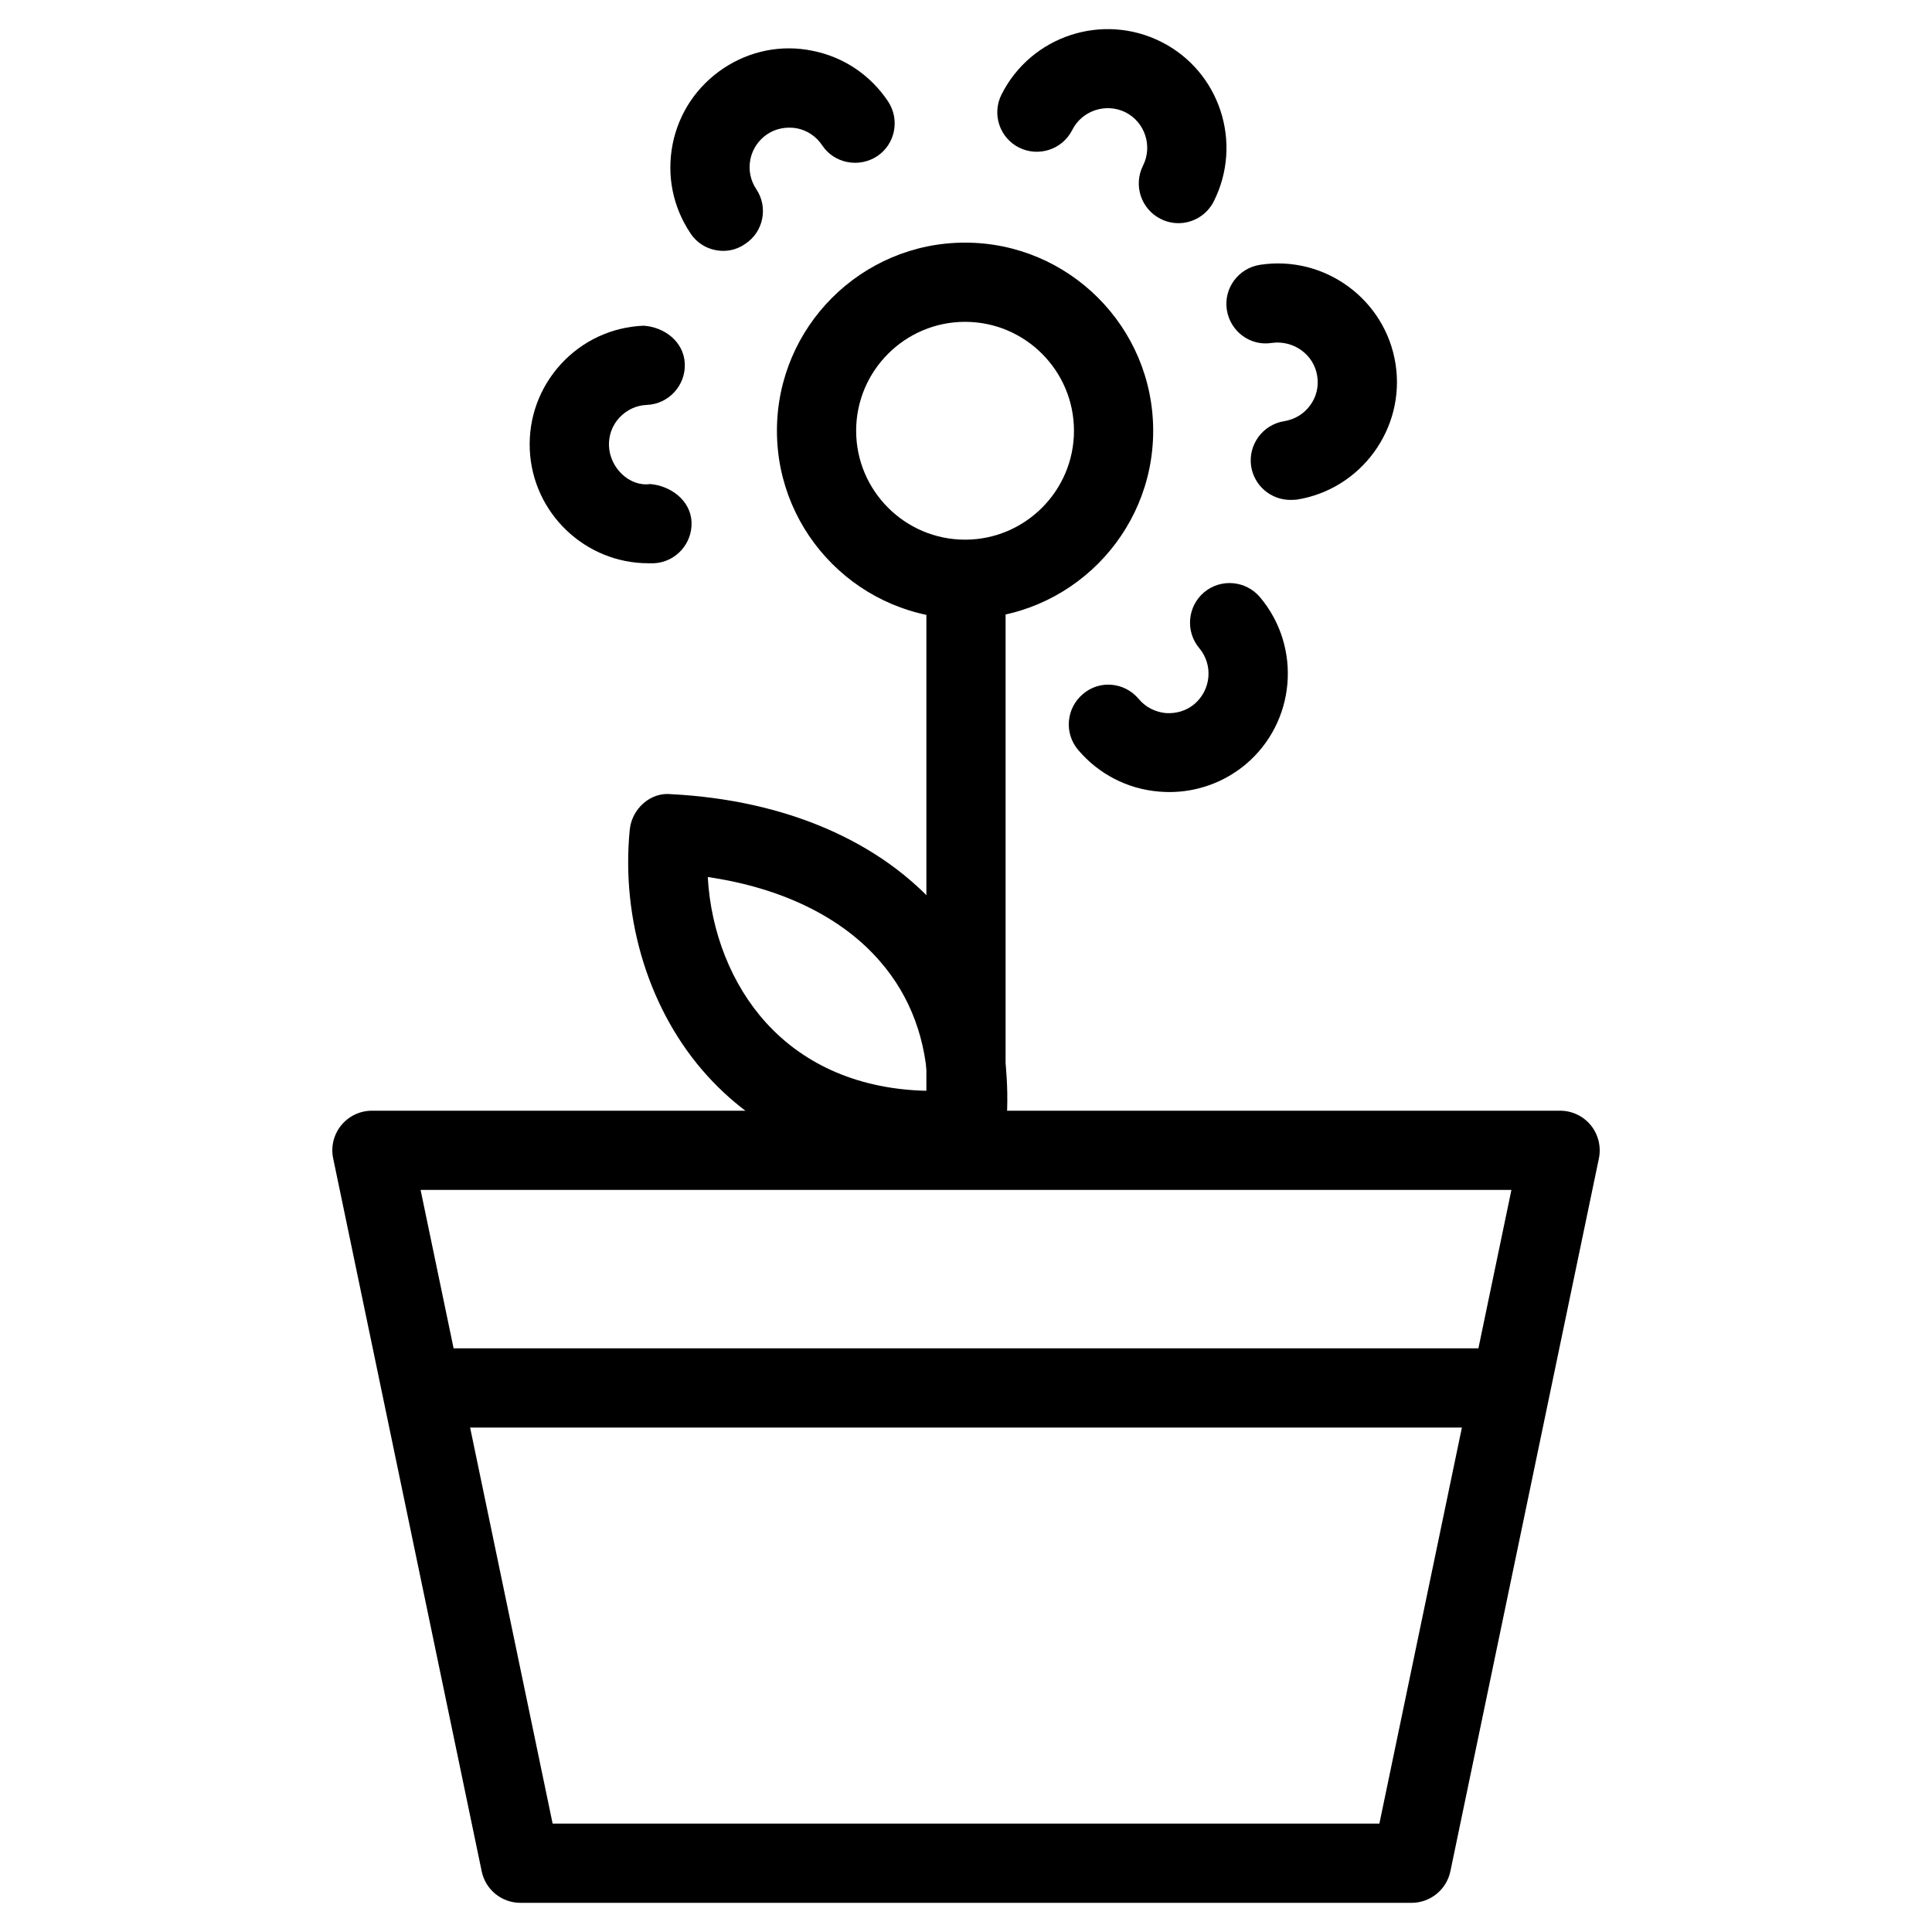 <?xml version="1.0" encoding="UTF-8"?>
<!-- The Best Svg Icon site in the world: iconSvg.co, Visit us! https://iconsvg.co -->
<svg fill="#000000" width="800px" height="800px" version="1.1" viewBox="144 144 512 512" xmlns="http://www.w3.org/2000/svg">
 <g>
  <path d="m518.08 648.27h-236.16c-4.977 0-9.258-3.484-10.266-8.355l-39.359-188.93c-0.652-3.066 0.125-6.297 2.121-8.754 1.996-2.457 4.996-3.883 8.145-3.883h314.88c3.148 0 6.152 1.406 8.164 3.883 1.973 2.457 2.75 5.688 2.121 8.754l-39.359 188.93c-1.027 4.871-5.332 8.355-10.285 8.355zm-227.62-20.992h219.09l34.992-167.94h-289.08l34.992 167.94z"/>
  <path d="m536.45 522.32h-272.9c-5.793 0-10.496-4.703-10.496-10.496s4.703-10.496 10.496-10.496h272.9c5.773 0 10.496 4.703 10.496 10.496s-4.723 10.496-10.496 10.496z"/>
  <path d="m389.5 291.41h20.992v146.95h-20.992z"/>
  <path d="m391.56 454.09c-24.496 0-45.301-8.648-60.121-25-15.242-16.793-22.902-41.188-20.551-65.18 0.547-5.625 5.562-10.055 10.98-9.445 30.27 1.555 55.586 12.492 71.309 30.711 13.562 15.742 19.543 36.23 17.32 59.113-0.484 5.016-4.492 9.027-9.551 9.445-3.211 0.23-6.34 0.355-9.383 0.355zm-59.996-77.668c0.82 14.57 6.277 28.484 15.406 38.562 10.434 11.523 25.273 17.801 42.973 18.094-0.355-13.395-4.598-24.938-12.68-34.258-10.117-11.754-26.113-19.543-45.699-22.398z"/>
  <path d="m399.75 308.01c-27.5 0-49.855-22.355-49.855-49.855s22.355-49.855 49.855-49.855 49.855 22.355 49.855 49.855-22.355 49.855-49.855 49.855zm0-78.719c-15.91 0-28.863 12.953-28.863 28.863s12.953 28.863 28.863 28.863 28.863-12.953 28.863-28.863-12.93-28.863-28.863-28.863z"/>
  <path d="m456.3 203.14c-1.594 0-3.191-0.355-4.723-1.133-5.184-2.602-7.262-8.902-4.68-14.086 2.625-5.184 0.523-11.566-4.641-14.168-5.207-2.562-11.523-0.441-14.105 4.703-2.625 5.184-8.922 7.223-14.086 4.66-5.184-2.602-7.262-8.922-4.641-14.086 7.809-15.512 26.742-21.746 42.277-13.961 15.535 7.789 21.77 26.766 13.961 42.301-1.848 3.652-5.543 5.773-9.363 5.773z"/>
  <path d="m485.94 276.48c-5.082 0-9.551-3.715-10.371-8.879-0.859-5.731 3.066-11.082 8.773-11.988 2.75-0.441 5.207-1.91 6.844-4.176 1.66-2.203 2.332-4.977 1.891-7.789-0.859-5.688-6.277-9.551-12.008-8.773-5.711 0.945-11.062-3.043-11.945-8.773-0.883-5.688 3.066-11.043 8.773-11.922 17.109-2.644 33.273 9.152 35.938 26.281 2.664 17.109-9.152 33.293-26.281 35.961-0.547 0.02-1.09 0.062-1.617 0.062z"/>
  <path d="m453.86 353.9c-0.902 0-1.805-0.043-2.75-0.125-8.355-0.691-15.996-4.66-21.41-11.062-3.738-4.43-3.148-11.043 1.281-14.777 4.43-3.82 11.043-3.168 14.801 1.301 1.805 2.184 4.344 3.441 7.137 3.738 2.793 0.188 5.519-0.609 7.66-2.434 4.387-3.777 4.953-10.348 1.238-14.777-3.715-4.43-3.148-11.043 1.281-14.801 4.43-3.715 11.062-3.129 14.801 1.281 11.188 13.289 9.488 33.168-3.82 44.355-5.688 4.723-12.785 7.305-20.215 7.305z"/>
  <path d="m315.84 293.27c-16.73 0-30.711-13.246-31.445-30.145-0.355-8.398 2.582-16.438 8.27-22.652 5.688-6.191 13.457-9.805 21.875-10.16 5.562 0.355 10.684 4.242 10.938 10.055 0.25 5.75-4.262 10.707-10.055 10.938-2.793 0.105-5.375 1.324-7.285 3.379-1.91 2.059-2.875 4.746-2.75 7.559 0.25 5.731 5.414 10.812 10.938 10.035 5.289 0.441 10.684 4.242 10.938 10.055 0.25 5.773-4.242 10.707-10.055 10.938-0.461-0.02-0.902 0-1.363 0z"/>
  <path d="m335.7 210.48c-3.402 0-6.719-1.594-8.734-4.68-4.68-6.992-6.34-15.324-4.703-23.637 1.66-8.25 6.402-15.305 13.414-20.027 6.992-4.66 15.367-6.383 23.637-4.68 8.25 1.637 15.367 6.422 20.027 13.414 3.211 4.828 1.91 11.355-2.918 14.547-4.809 3.129-11.355 1.91-14.547-2.918-1.555-2.332-3.926-3.945-6.676-4.492-2.688-0.484-5.543 0-7.871 1.555-2.332 1.555-3.926 3.969-4.473 6.676-0.547 2.75 0 5.543 1.555 7.871 3.234 4.809 1.93 11.336-2.898 14.504-1.805 1.281-3.82 1.867-5.816 1.867z"/>
 </g>
</svg>